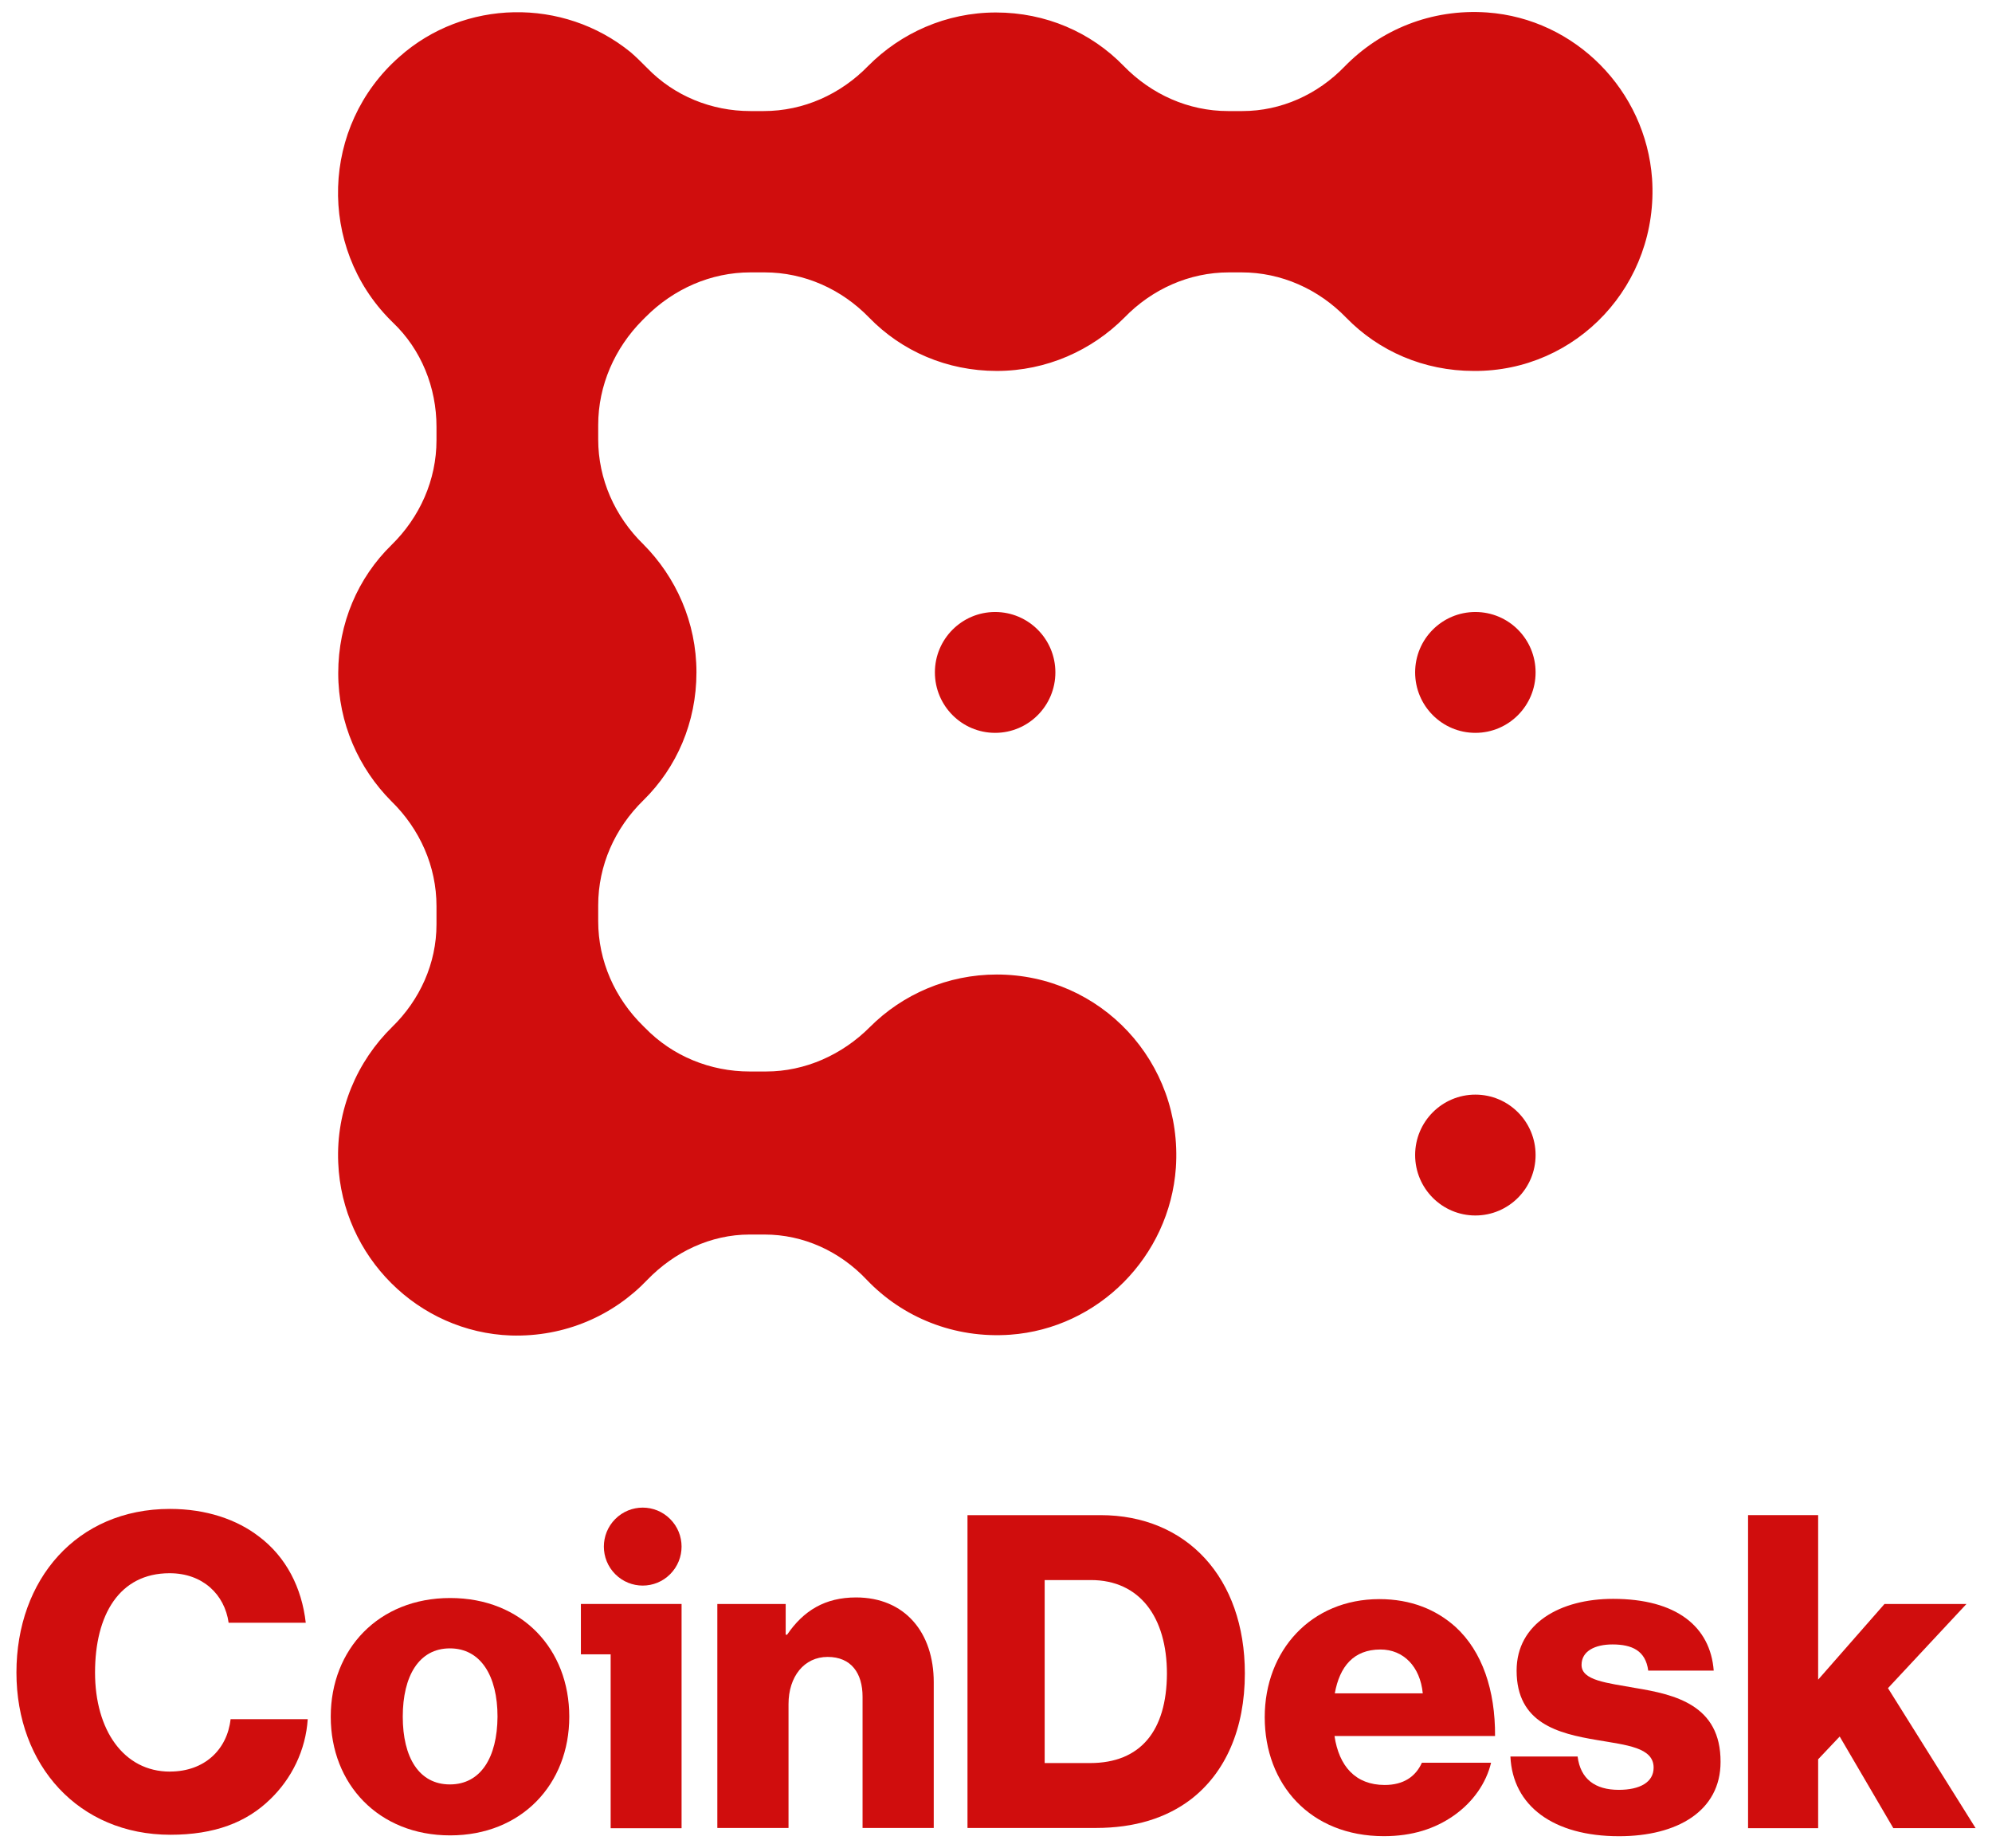 <?xml version="1.0" encoding="UTF-8"?>
<svg xmlns="http://www.w3.org/2000/svg" width="83" height="77" viewBox="0 0 83 77" fill="none">
  <g clip-path="url(#clip0_118_857)">
    <path d="M41.464 30.532C42.85 30.532 43.974 29.405 43.974 28.013C43.974 26.622 42.85 25.497 41.464 25.497C40.078 25.497 38.954 26.623 38.954 28.013C38.954 29.403 40.078 30.532 41.464 30.532Z" fill="#D00D0D"></path>
    <path d="M61.474 30.532C62.86 30.532 63.983 29.405 63.983 28.013C63.983 26.622 62.86 25.497 61.474 25.497C60.087 25.497 58.964 26.623 58.964 28.013C58.964 29.403 60.087 30.532 61.474 30.532Z" fill="#D00D0D"></path>
    <path d="M61.474 50.639C62.86 50.639 63.983 49.512 63.983 48.121C63.983 46.729 62.86 45.604 61.474 45.604C60.087 45.604 58.964 46.731 58.964 48.121C58.964 49.511 60.087 50.639 61.474 50.639Z" fill="#D00D0D"></path>
    <path d="M68.836 7.443C68.572 3.766 65.634 0.785 61.969 0.52C59.625 0.354 57.511 1.249 56.025 2.772C54.903 3.933 53.384 4.627 51.765 4.627H51.17C49.52 4.627 47.967 3.931 46.812 2.739C45.459 1.348 43.576 0.52 41.497 0.52C39.418 0.52 37.535 1.381 36.182 2.739C35.027 3.931 33.474 4.627 31.824 4.627H31.262C29.645 4.627 28.093 3.997 26.969 2.837C26.738 2.606 26.507 2.373 26.276 2.175C23.469 -0.111 19.342 -0.044 16.634 2.373C13.365 5.254 13.234 10.289 16.27 13.337C16.303 13.37 16.337 13.403 16.37 13.437C17.558 14.564 18.187 16.153 18.187 17.776V18.339C18.187 19.995 17.494 21.551 16.305 22.712C14.919 24.07 14.093 25.957 14.093 28.045C14.093 30.132 14.953 32.02 16.305 33.378C17.494 34.538 18.187 36.094 18.187 37.751V38.513C18.187 40.136 17.494 41.661 16.339 42.786C14.886 44.211 13.995 46.231 14.093 48.45C14.258 52.358 17.427 55.506 21.292 55.639C23.537 55.706 25.552 54.81 26.971 53.321C28.093 52.16 29.612 51.433 31.231 51.433H31.857C33.474 51.433 34.994 52.129 36.117 53.321C37.603 54.877 39.749 55.773 42.094 55.606C45.759 55.341 48.731 52.36 48.995 48.65C49.292 44.244 45.859 40.6 41.532 40.6C39.484 40.6 37.603 41.429 36.248 42.786C35.093 43.946 33.541 44.64 31.924 44.64H31.231C29.614 44.64 28.028 44.011 26.873 42.817C26.851 42.795 26.829 42.773 26.806 42.751C25.618 41.59 24.925 40.034 24.925 38.378V37.715C24.925 36.059 25.618 34.503 26.806 33.343C28.192 31.984 29.019 30.097 29.019 28.009C29.019 25.922 28.159 24.035 26.806 22.676C25.618 21.516 24.925 19.96 24.925 18.304V17.708C24.925 16.052 25.618 14.495 26.773 13.335C26.795 13.313 26.817 13.291 26.84 13.268C26.862 13.246 26.884 13.224 26.906 13.202C28.061 12.042 29.614 11.348 31.264 11.348H31.859C33.51 11.348 35.062 12.043 36.217 13.235C37.57 14.627 39.453 15.454 41.532 15.454C43.611 15.454 45.495 14.593 46.847 13.235C48.002 12.043 49.555 11.348 51.205 11.348H51.734C53.384 11.348 54.937 12.043 56.092 13.235C57.445 14.627 59.328 15.454 61.407 15.454C65.7 15.487 69.134 11.844 68.836 7.438V7.443Z" fill="#D00D0D"></path>
    <path d="M7.08 73.808C5.154 73.808 3.96 72.077 3.96 69.681C3.96 67.285 4.965 65.543 7.068 65.543C8.451 65.543 9.362 66.433 9.526 67.606H12.74C12.574 66.148 11.925 64.868 10.791 64.015C9.868 63.304 8.593 62.864 7.08 62.864C3.202 62.864 0.685 65.804 0.685 69.681C0.685 73.558 3.285 76.439 7.102 76.439C8.933 76.439 10.269 75.928 11.262 74.957C12.149 74.104 12.739 72.918 12.822 71.624H9.608C9.465 72.893 8.521 73.806 7.08 73.806V73.808Z" fill="#D00D0D"></path>
    <path d="M18.756 66.576C15.777 66.576 13.781 68.709 13.781 71.52C13.781 74.331 15.779 76.465 18.756 76.465C21.733 76.465 23.72 74.331 23.72 71.52C23.72 68.709 21.757 66.576 18.756 66.576ZM18.745 74.342C17.457 74.342 16.782 73.215 16.782 71.52C16.782 69.825 17.457 68.674 18.745 68.674C20.033 68.674 20.73 69.825 20.73 71.52C20.719 73.215 20.033 74.342 18.745 74.342Z" fill="#D00D0D"></path>
    <path d="M27.924 65.582C28.557 64.947 28.557 63.919 27.924 63.286C27.293 62.651 26.267 62.651 25.635 63.286C25.003 63.92 25.003 64.949 25.635 65.582C26.267 66.217 27.293 66.217 27.924 65.582Z" fill="#D00D0D"></path>
    <path d="M24.204 68.922H25.444V76.167H28.399V66.824H24.204V68.922Z" fill="#D00D0D"></path>
    <path d="M35.668 66.552C34.38 66.552 33.482 67.098 32.796 68.104H32.737V66.824H29.889V76.156H32.855V70.999C32.855 69.847 33.506 69.03 34.485 69.03C35.465 69.03 35.94 69.705 35.94 70.689V76.156H38.906V70.084C38.906 68.01 37.701 66.552 35.668 66.552Z" fill="#D00D0D"></path>
    <path d="M45.855 63.125H40.312V76.156H45.654C47.284 76.156 48.596 75.741 49.612 74.97C51.067 73.856 51.869 72.018 51.869 69.716C51.869 65.732 49.446 63.123 45.853 63.123L45.855 63.125ZM45.419 73.452H43.528V65.828H45.454C47.476 65.828 48.622 67.359 48.622 69.729C48.611 72.112 47.522 73.452 45.419 73.452Z" fill="#D00D0D"></path>
    <path d="M60.651 67.784C59.847 67.061 58.796 66.622 57.472 66.622C54.636 66.622 52.697 68.756 52.697 71.543C52.697 74.329 54.587 76.498 57.661 76.498C58.842 76.498 59.788 76.189 60.568 75.645C61.383 75.075 61.926 74.281 62.128 73.439H59.245C58.984 74.02 58.476 74.365 57.696 74.365C56.478 74.365 55.792 73.582 55.604 72.325H62.294C62.305 70.416 61.762 68.804 60.651 67.784ZM55.617 70.547C55.818 69.433 56.397 68.721 57.52 68.721C58.478 68.721 59.174 69.431 59.282 70.547H55.619H55.617Z" fill="#D00D0D"></path>
    <path d="M68.132 70.323C66.95 70.11 65.898 70.014 65.898 69.363C65.898 68.782 66.465 68.51 67.186 68.51C68.001 68.51 68.569 68.77 68.676 69.6H71.405C71.263 67.762 69.846 66.611 67.21 66.611C65.013 66.611 63.192 67.631 63.192 69.6C63.192 71.792 64.918 72.22 66.537 72.492C67.779 72.705 68.901 72.801 68.901 73.643C68.901 74.248 68.334 74.568 67.447 74.568C66.465 74.568 65.852 74.118 65.734 73.18H62.934C63.028 75.243 64.73 76.5 67.46 76.5C69.894 76.5 71.69 75.445 71.69 73.406C71.701 71.023 69.775 70.595 68.132 70.323Z" fill="#D00D0D"></path>
    <path d="M78.663 70.334L81.936 66.824H78.521L75.756 69.977V63.123H72.836V76.165H75.756V73.295L76.654 72.346L78.888 76.163H82.317L78.665 70.33L78.663 70.334Z" fill="#D00D0D"></path>
  </g>
  <defs>
    <clipPath id="clip0_118_857">
      <rect width="81.63" height="76" fill="white" transform="translate(0.685 0.5)"></rect>
    </clipPath>
  </defs>
</svg>
